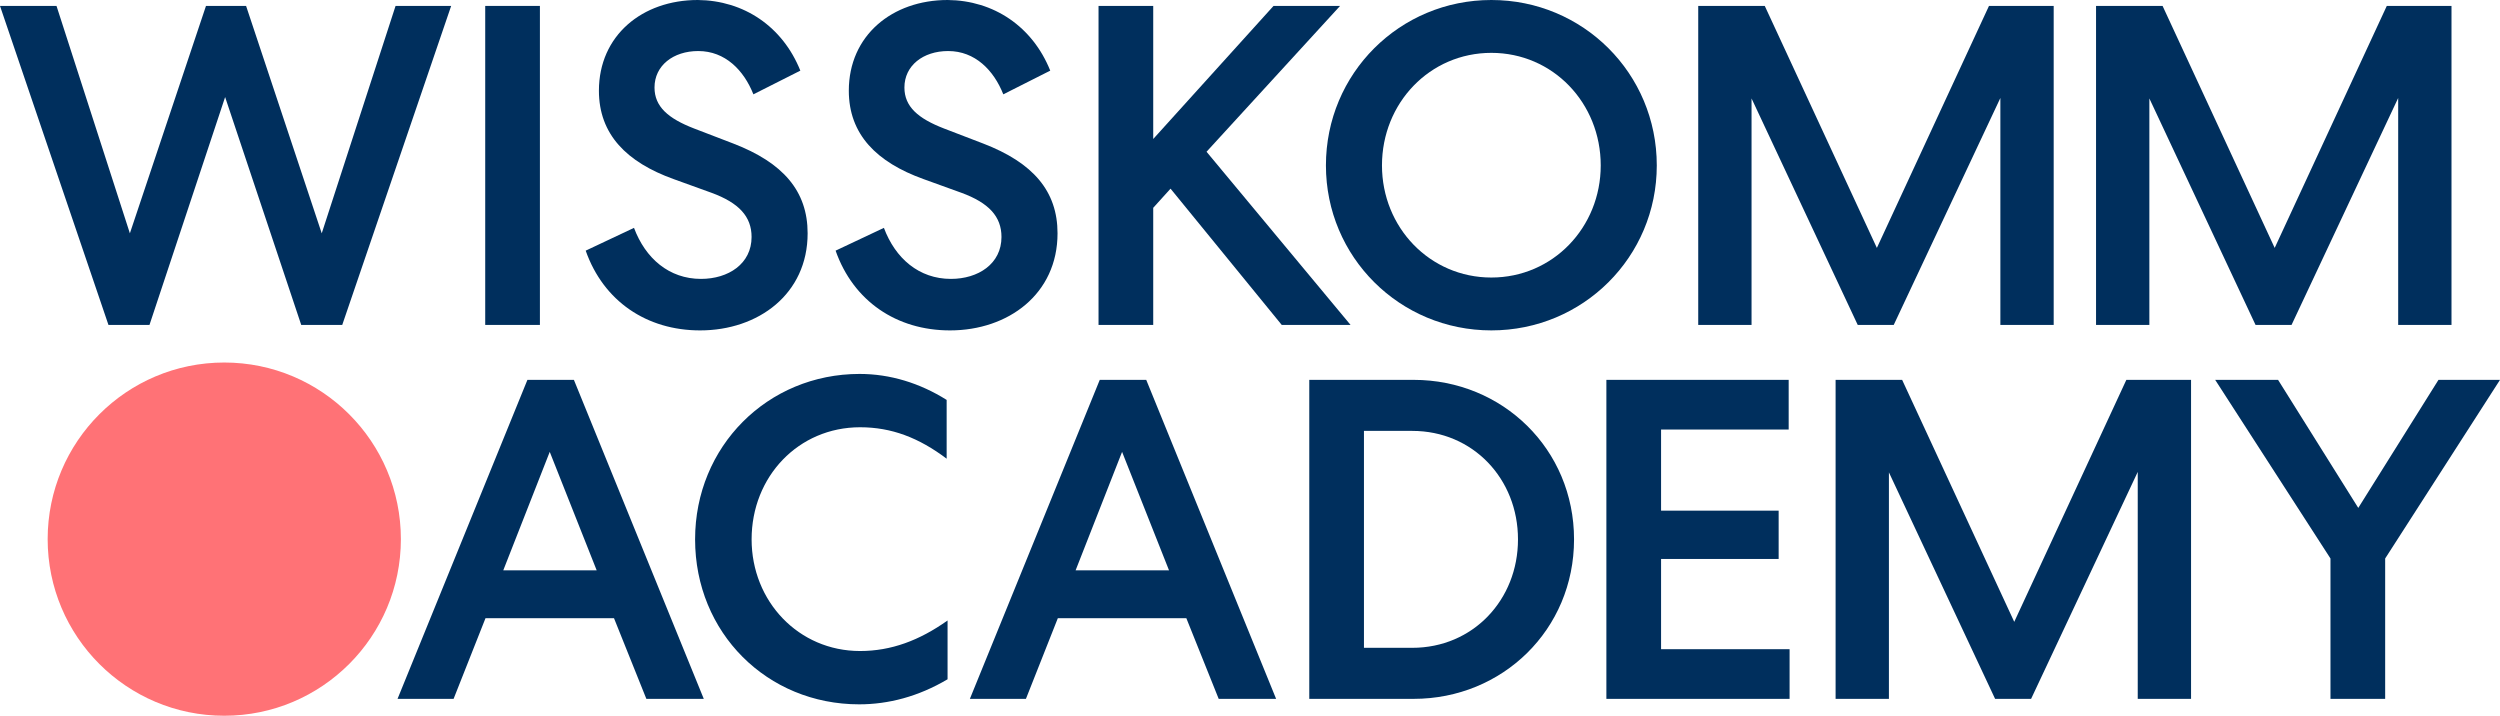 <?xml version="1.0" encoding="UTF-8"?>
<svg xmlns="http://www.w3.org/2000/svg" xmlns:xlink="http://www.w3.org/1999/xlink" version="1.1" id="Vector" x="0px" y="0px" width="632.827px" height="181.177px" viewBox="0 0 632.827 181.177" xml:space="preserve">
<g>
	<path fill="#002F5D" d="M27.454,82.249L0,1.499h14.304l18.572,57.563L52.141,1.499h10.151l19.149,57.563l18.688-57.563h14.073   l-27.57,80.75H76.25L56.985,24.57L37.837,82.249H27.454z"></path>
	<path fill="#002F5D" d="M136.667,1.499v80.75h-13.843V1.499H136.667z"></path>
	<path fill="#002F5D" d="M160.486,57.678c2.884,7.729,8.882,12.92,16.957,12.92c6.921,0,12.805-3.807,12.805-10.612   c0-5.191-3.23-8.652-10.151-11.189l-9.575-3.461c-11.881-4.269-18.918-11.305-18.918-22.379C151.604,8.997,162.562,0,176.636,0   c11.651,0.115,21.456,6.69,25.955,17.88l-11.882,5.999c-2.422-6.114-7.151-10.959-13.958-10.959   c-6.345,0-11.074,3.691-11.074,9.229c0,4.845,3.461,7.844,10.036,10.382l9.921,3.807c12.573,4.845,18.803,11.997,18.803,22.726   c0,15.342-12.458,24.57-27.224,24.57c-13.497,0-24.456-7.383-28.955-20.188L160.486,57.678z"></path>
	<path fill="#002F5D" d="M223.744,57.678c2.884,7.729,8.883,12.92,16.957,12.92c6.922,0,12.805-3.807,12.805-10.612   c0-5.191-3.229-8.652-10.151-11.189l-9.574-3.461c-11.882-4.269-18.919-11.305-18.919-22.379C214.861,8.997,225.82,0,239.895,0   c11.65,0.115,21.456,6.69,25.955,17.88l-11.882,5.999c-2.423-6.114-7.152-10.959-13.958-10.959c-6.345,0-11.074,3.691-11.074,9.229   c0,4.845,3.46,7.844,10.036,10.382l9.92,3.807c12.574,4.845,18.804,11.997,18.804,22.726c0,15.342-12.459,24.57-27.225,24.57   c-13.496,0-24.455-7.383-28.954-20.188L223.744,57.678z"></path>
	<path fill="#002F5D" d="M291.916,35.184L322.37,1.499h16.843l-33.8,36.914l36.453,43.836h-17.419L296.3,47.757l-4.384,4.846v29.646   h-13.843V1.499h13.843V35.184z"></path>
	<path fill="#002F5D" d="M377.507,0c23.187,0,41.875,18.572,41.875,41.874c0,23.187-18.688,41.759-41.875,41.759   s-41.874-18.572-41.874-41.759C335.633,18.572,354.32,0,377.507,0z M377.507,70.252c15.573,0,27.686-12.689,27.686-28.378   c0-15.804-12.112-28.493-27.686-28.493s-27.686,12.689-27.686,28.493C349.821,57.562,361.934,70.252,377.507,70.252z"></path>
	<path fill="#002F5D" d="M519.852,1.499v80.75h-13.497V24.802l-26.993,57.447h-9.113L443.37,24.917v57.332h-13.497V1.499h16.843   l28.377,61.255l28.378-61.255H519.852z"></path>
	<path fill="#002F5D" d="M620.551,1.499v80.75h-13.497V24.802l-26.993,57.447h-9.113l-26.878-57.332v57.332h-13.497V1.499h16.843   l28.377,61.255L604.17,1.499H620.551z"></path>
</g>
<g>
	<path fill="#002F5D" d="M145.271,96.154l32.877,80.749h-14.535l-8.19-20.418h-32.53l-8.075,20.418h-14.188l32.877-80.749H145.271z    M127.391,144.373h23.648l-11.882-29.993L127.391,144.373z"></path>
	<path fill="#002F5D" d="M217.594,94.654c7.729,0,15.228,2.308,22.033,6.575v14.881c-7.037-5.306-13.958-7.959-21.918-7.959   c-15.573,0-27.454,12.458-27.454,28.377c0,15.688,11.881,28.263,27.454,28.263c7.845,0,14.997-2.653,22.148-7.729v14.881   c-7.383,4.384-14.996,6.345-22.379,6.345c-23.302,0-41.528-18.111-41.528-41.76C175.95,112.996,194.292,94.654,217.594,94.654z"></path>
	<path fill="#002F5D" d="M290.147,96.154l32.877,80.749h-14.535l-8.19-20.418h-32.53l-8.075,20.418h-14.188l32.877-80.749H290.147z    M272.268,144.373h23.648l-11.882-29.993L272.268,144.373z"></path>
	<path fill="#002F5D" d="M357.834,176.903h-26.417V96.154h26.417c22.494,0,40.605,17.534,40.605,40.374   C398.439,159.369,380.328,176.903,357.834,176.903z M357.487,109.074H345.26v54.909h12.228c15.343,0,26.763-12.112,26.763-27.455   C384.25,121.187,372.83,109.074,357.487,109.074z"></path>
	<path fill="#002F5D" d="M406.625,96.154h46.143v12.573h-32.3v20.534h29.762v12.228h-29.762v22.841h32.53v12.573h-46.373V96.154z"></path>
	<path fill="#002F5D" d="M554.623,96.154v80.749h-13.496v-57.447l-26.994,57.447h-9.112l-26.879-57.332v57.332h-13.496V96.154   h16.842l28.378,61.254l28.378-61.254H554.623z"></path>
	<path fill="#002F5D" d="M603.758,176.903h-13.843v-35.529l-29.186-45.22h15.919l20.303,32.415l20.303-32.415h15.573l-29.069,45.22   V176.903z"></path>
</g>
<circle fill="#FF7276" cx="56.769" cy="136.471" r="44.706"></circle>
</svg>
